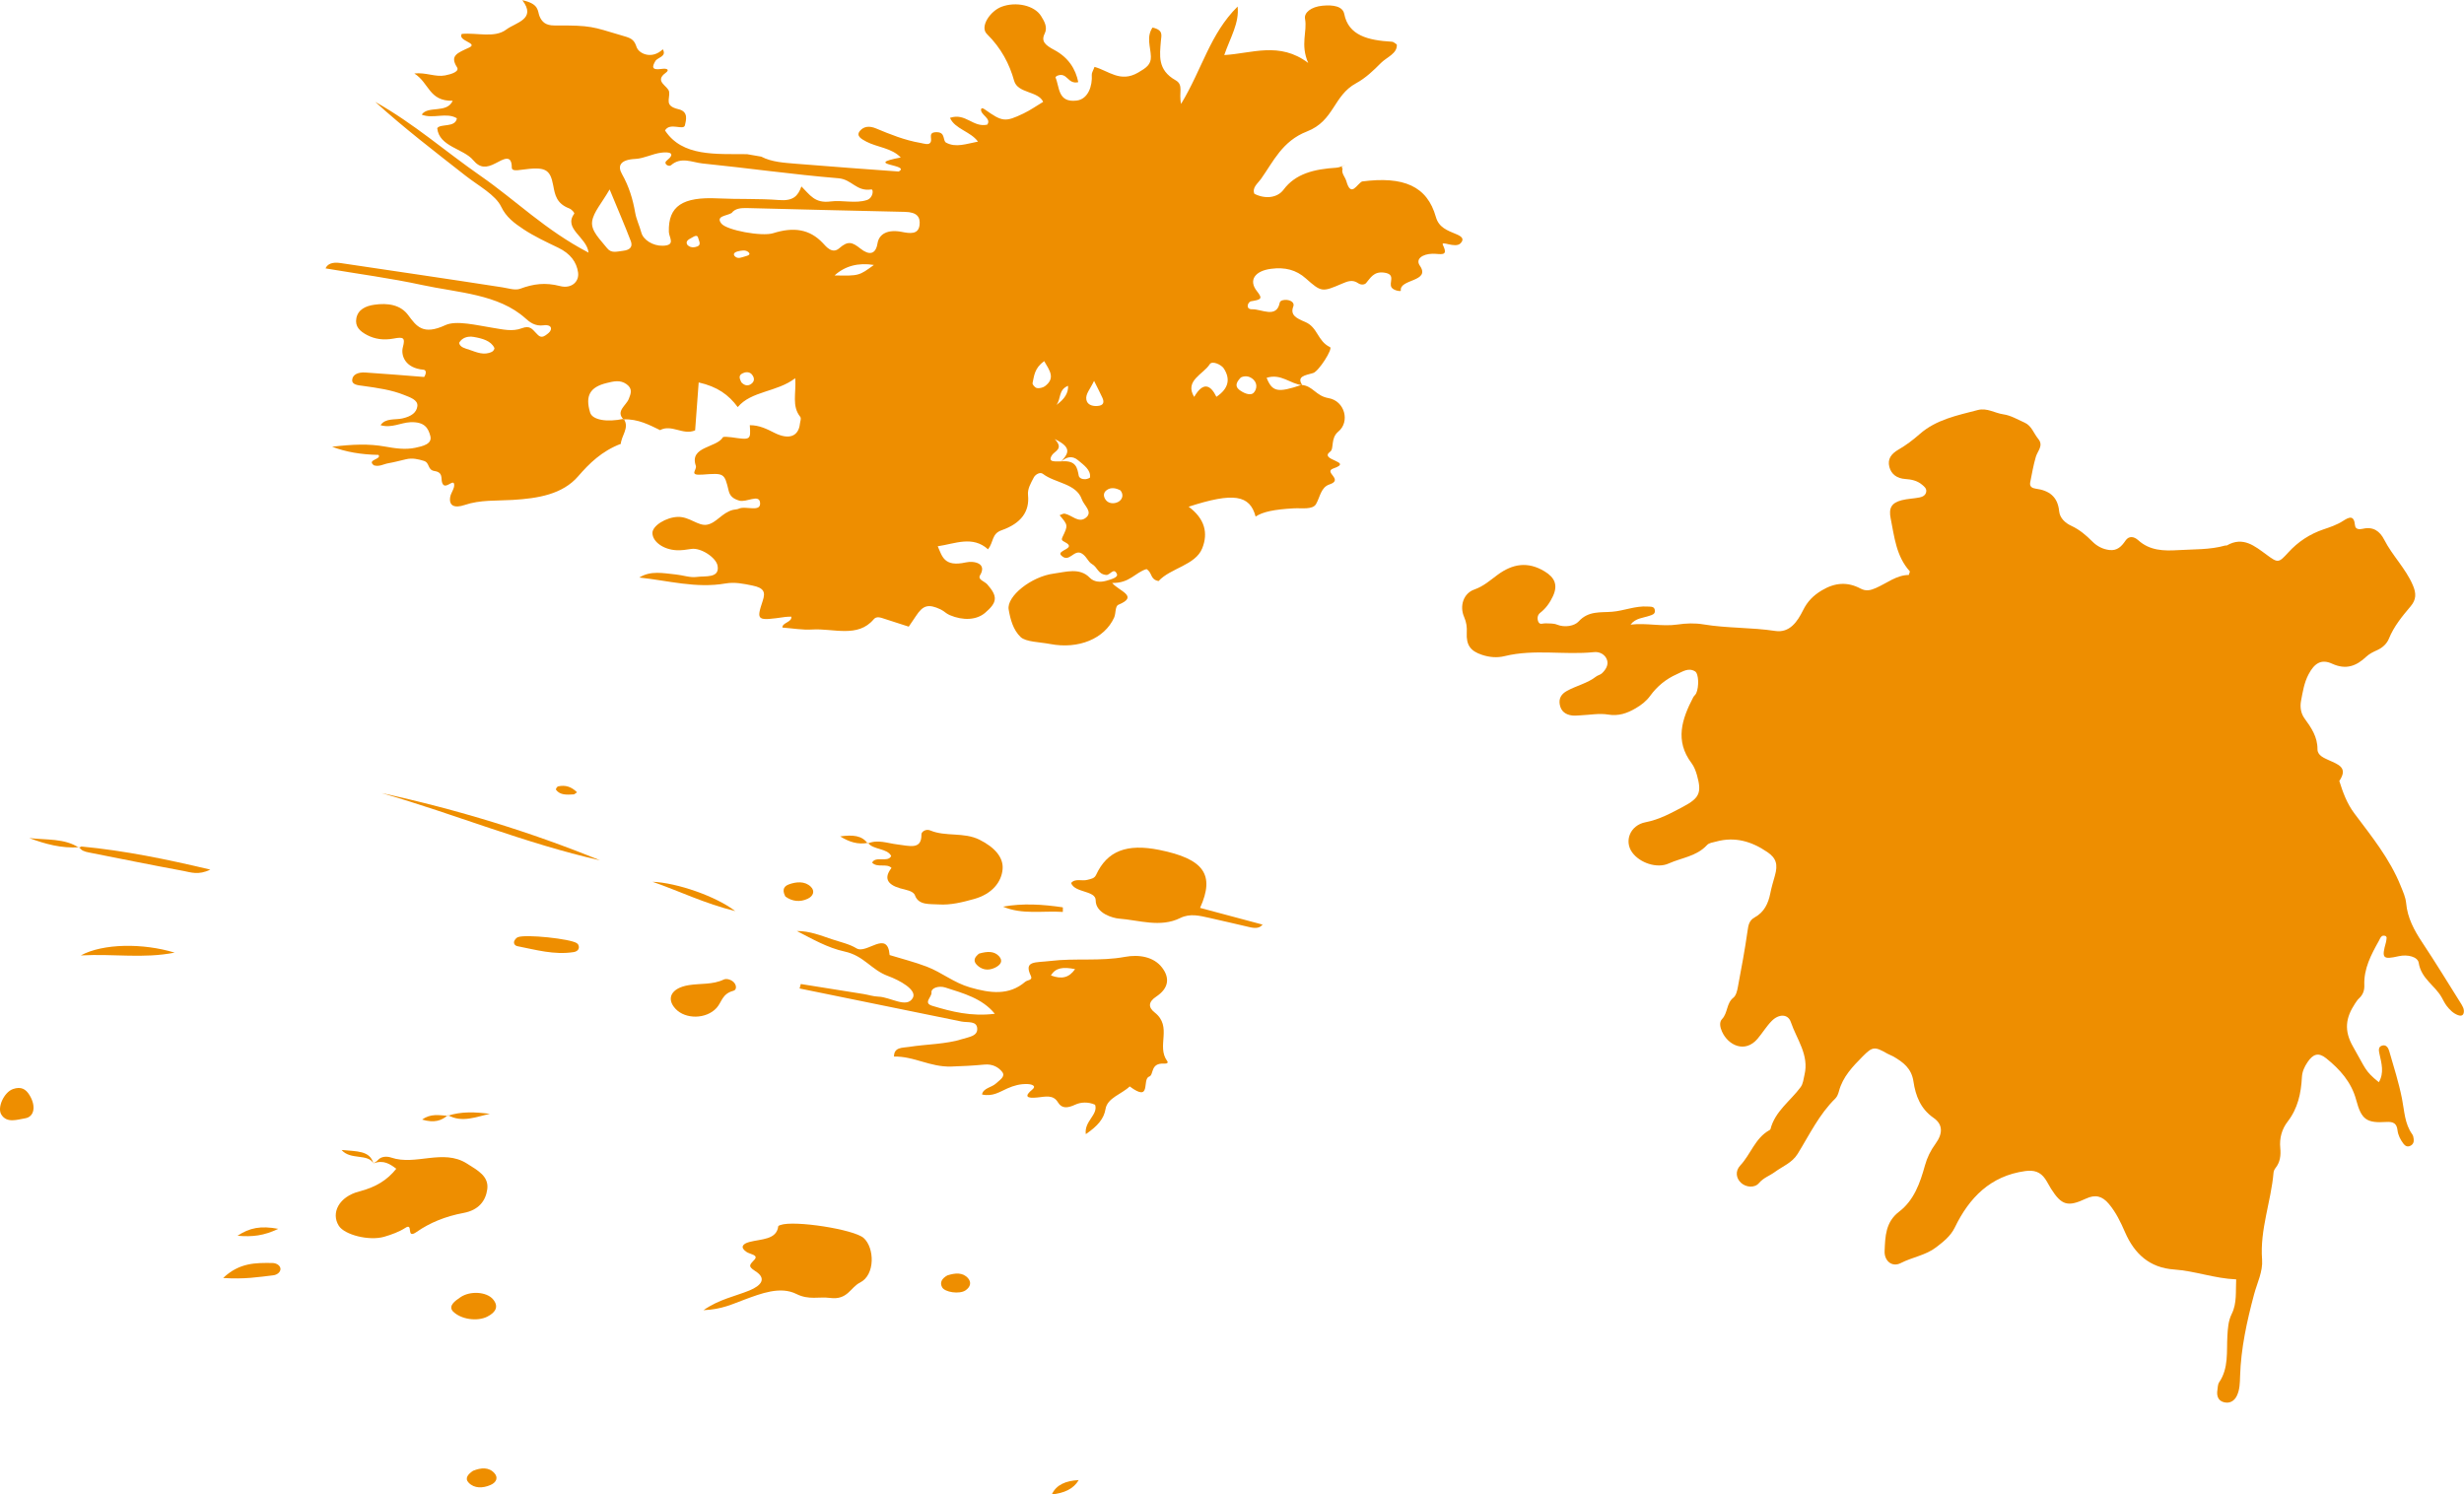 <?xml version="1.0" encoding="UTF-8"?>
<svg id="_レイヤー_2" data-name="レイヤー 2" xmlns="http://www.w3.org/2000/svg" viewBox="0 0 700.3 424.79">
  <defs>
    <style>
      .cls-1 {
        fill: #ee8e00;
        fill-rule: evenodd;
      }
    </style>
  </defs>
  <g id="_レイヤー_1-2" data-name="レイヤー 1">
    <g>
      <path class="cls-1" d="M463.48,177.54c4.46-.53,8.86.62,13.27-.02,2.48-.36,4.9-.46,7.41-.04,6.73,1.12,13.6.83,20.37,1.86,4.13.63,6.33-2.66,7.94-5.91,1.23-2.47,2.87-4.15,5.28-5.6,3.75-2.25,7.3-2.51,11.03-.54,1.62.86,2.89.49,4.39-.16,3.11-1.35,5.82-3.67,9.33-3.7.13-.5.38-.93.27-1.06-3.85-4.28-4.36-9.75-5.42-15.03-.58-2.91.2-4.4,3.15-5.16,1.64-.42,3.38-.45,5.05-.78.92-.18,1.83-.65,1.92-1.75.07-.84-.58-1.37-1.2-1.88-1.39-1.17-3.03-1.5-4.78-1.62-2.25-.15-3.95-1.26-4.51-3.42-.58-2.23.52-3.73,2.55-4.91,2.14-1.23,4.16-2.75,6.03-4.4,4.75-4.19,10.72-5.34,16.55-6.87,2.62-.69,4.83.87,7.26,1.22,2.1.29,4.08,1.48,6.07,2.37,1.99.9,2.56,3.05,3.84,4.59,1.61,1.93-.17,3.41-.67,5.12-.7,2.37-1.11,4.83-1.6,7.25-.25,1.24.59,1.66,1.58,1.8,3.81.51,6.25,2.27,6.65,6.43.19,1.95,1.76,3.36,3.47,4.14,2.33,1.08,4.19,2.67,5.95,4.44,1.38,1.38,3.01,2.22,4.92,2.43,2.13.23,3.37-.98,4.51-2.67.96-1.42,2.41-1.22,3.63-.11,3.28,2.97,7.24,3.06,11.34,2.81,4.48-.28,9-.07,13.38-1.31.15-.04.35.04.47-.03,4.63-2.65,7.91.18,11.34,2.69,3.2,2.35,3.35,2.33,6.1-.68,2.79-3.06,6.14-5.26,10.02-6.57,1.93-.65,3.83-1.29,5.55-2.4,1.68-1.08,3.13-1.78,3.4,1.24.11,1.26,1.36,1.18,2.23.99,2.95-.68,4.83.67,6.08,3.12,2.33,4.55,6.11,8.17,8.14,12.94.98,2.29.99,4.05-.64,5.98-2.39,2.83-4.75,5.68-6.18,9.21-.58,1.43-1.79,2.54-3.25,3.21-1.13.52-2.23,1.01-3.18,1.9-2.8,2.65-5.74,3.81-9.71,1.99-3.09-1.42-5.04-.1-6.67,2.99-1.28,2.41-1.67,5.01-2.16,7.59-.32,1.72-.06,3.51.97,4.94,1.94,2.66,3.73,5.26,3.71,8.81,0,1.74,1.85,2.46,3.21,3.09,2.67,1.22,5.59,2.1,2.99,5.91,1.02,3.26,2.17,6.4,4.27,9.21,4.91,6.55,10.11,12.94,13.2,20.68.64,1.61,1.37,3.14,1.53,4.86.38,4.17,2.26,7.67,4.54,11.1,3.86,5.81,7.49,11.77,11.2,17.68.31.51.62,1.12.66,1.7.07,1.12-.41,1.81-1.68,1.33-1.36-.51-2.35-1.52-3.2-2.63-.56-.73-.97-1.59-1.42-2.4-1.91-3.41-5.83-5.32-6.53-9.83-.27-1.73-3.17-2.46-5.68-1.89-4.58,1.04-4.9.58-3.63-3.95.12-.44.15-.91.19-1.36,0-.12-.14-.24-.23-.39-1.27-.56-1.57.61-1.95,1.29-2.2,3.94-4.35,7.93-4.16,12.67.06,1.49-.41,2.73-1.52,3.75-.45.41-.78.96-1.13,1.47-2.63,3.99-3.23,7.62-.52,12.3,3.52,6.09,3.26,6.84,7.3,10.04,1.57-2.71.75-5.38.17-8.08-.19-.86-.43-2.01.8-2.34,1.18-.32,1.73.73,1.97,1.55,1.3,4.47,2.72,8.95,3.63,13.51.7,3.5.73,7.13,2.93,10.18.25.35.35.86.4,1.32.1.83-.13,1.54-.95,1.94-.87.42-1.51.01-2-.65-.83-1.13-1.48-2.34-1.65-3.8-.22-1.86-1.12-2.46-3.17-2.33-5.64.37-7.09-.7-8.56-6.22-1.36-5.1-4.63-8.73-8.54-11.88-2.16-1.73-3.72-1.27-5.31,1.12-.88,1.32-1.51,2.65-1.59,4.29-.24,4.54-1.15,8.84-4.06,12.6-1.63,2.11-2.36,4.69-2.09,7.47.2,2.05,0,4.05-1.38,5.75-.28.35-.49.84-.53,1.27-.71,8.28-3.92,16.22-3.26,24.72.26,3.4-1.4,6.61-2.27,9.87-2.04,7.65-3.74,15.33-3.98,23.28-.06,1.86-.07,3.76-.89,5.5-.76,1.63-2.16,2.35-3.82,1.86-1.56-.45-1.99-1.84-1.74-3.39.12-.77.1-1.66.51-2.26,2.74-4.04,2.07-8.68,2.33-13.13.13-2.19.24-4.28,1.25-6.32,1.5-3.02,1.07-6.34,1.25-9.79-6.12-.24-11.71-2.39-17.58-2.8-7.07-.48-11.36-4.5-14.02-10.63-1.24-2.86-2.57-5.62-4.59-8.03-1.88-2.23-3.83-2.74-6.52-1.48-5.13,2.41-6.91,1.91-9.91-2.82-.58-.92-1.05-1.92-1.67-2.81-1.38-2-3.19-2.56-5.67-2.21-9.9,1.37-15.91,7.58-20,16.02-1.25,2.56-3.34,4.11-5.35,5.67-2.9,2.24-6.73,2.77-10.02,4.46-2.45,1.26-4.71-.59-4.59-3.41.18-4.1.23-8.23,4.11-11.19,4.26-3.25,5.97-8.17,7.35-13.13.63-2.28,1.61-4.27,3.02-6.2,2.16-2.96,2.06-5.54-.57-7.35-3.72-2.57-5.12-6.36-5.7-10.29-.56-3.81-2.92-5.51-5.73-7.16-.54-.31-1.15-.49-1.69-.8-3.62-2.07-4.21-2.05-7.01.78-2.84,2.87-5.66,5.78-6.75,9.87-.2.74-.5,1.57-1.02,2.08-4.63,4.54-7.39,10.35-10.72,15.75-1.59,2.57-4.28,3.53-6.49,5.16-1.47,1.08-3.23,1.63-4.51,3.15-1.24,1.46-3.67,1.21-5.05-.03-1.44-1.29-1.79-3.35-.26-4.98,2.97-3.17,4.21-7.74,8.24-10.01.13-.08.31-.18.34-.3,1.29-5.09,5.64-7.99,8.55-11.92.78-1.05.82-2.33,1.12-3.53,1.37-5.66-2.23-10.12-3.88-14.99-.8-2.37-3.4-2.36-5.41-.35-1.52,1.53-2.65,3.44-4.05,5.09-3.54,4.17-8.34,1.9-10.1-2.03-.54-1.19-.85-2.68,0-3.56,1.68-1.75,1.21-4.5,3.23-6.09.74-.58,1.07-1.9,1.26-2.95,1-5.34,2.02-10.69,2.77-16.06.23-1.68.48-2.98,2.06-3.84,2.66-1.46,3.83-3.93,4.4-6.8.33-1.68.82-3.32,1.29-4.97.93-3.24.43-5.04-2.16-6.79-4.43-3.02-9.2-4.45-14.59-2.95-.91.26-1.92.31-2.56,1.01-2.93,3.18-7.19,3.56-10.84,5.2-3.33,1.51-8.25-.15-10.41-3.17-2.31-3.23-.55-7.71,3.82-8.55,3.95-.76,7.29-2.62,10.71-4.43,4.64-2.47,5.29-3.99,3.9-8.96-.34-1.18-.8-2.42-1.53-3.39-4.83-6.4-2.74-12.58.47-18.74.21-.4.63-.7.83-1.11.85-1.82.75-5.61-.31-6.25-1.89-1.14-3.5.05-5.21.81-3.07,1.37-5.57,3.42-7.51,6.09-1.14,1.57-2.53,2.64-4.18,3.6-2.46,1.43-4.83,2.26-7.83,1.77-2.53-.42-5.22.11-7.84.22-.78.03-1.57.14-2.33.05-1.87-.22-3.2-1.15-3.56-3.12-.33-1.8.52-3.03,2-3.85,2.71-1.52,5.84-2.15,8.34-4.11.48-.37,1.18-.49,1.62-.89,1.06-.99,1.91-2.3,1.51-3.71-.48-1.67-2.16-2.5-3.68-2.34-8.47.88-17.05-.93-25.45,1.14-2.16.53-4.35.33-6.43-.36-3.29-1.08-4.51-2.78-4.34-6.28.09-1.59-.08-2.95-.74-4.46-1.38-3.15-.2-6.75,2.89-7.83,2.63-.92,4.53-2.65,6.61-4.18,4.31-3.17,8.61-3.85,13.36-.98,2.91,1.76,3.82,3.9,2.39,7.01-.85,1.84-1.99,3.49-3.64,4.77-.8.62-.92,1.66-.52,2.56.43.96,1.33.38,2.05.43,1.08.07,2.25-.04,3.22.36,2.31.94,5.04.36,6.18-.9,2.79-3.07,6.23-2.48,9.49-2.75,3.42-.27,6.63-1.72,10.11-1.48.93.07,2-.13,2.07,1.21.06,1-.86,1.17-1.57,1.42-1.8.63-3.87.62-5.33,2.48Z"/>
      <path class="cls-1" d="M176.41,126.17c-5.38,2.06-8.93,5.56-12.08,9.2-4.46,5.16-11.43,6.3-18.63,6.73-4.6.28-9.23-.06-13.61,1.43-2.95,1-4.54.22-4.14-2.24.2-1.25,1.33-2.52,1.12-3.69-.28-1.57-2.75,2.05-3.45-.56-.3-1.11.32-2.78-2.12-3.15-2.09-.33-1.28-2.35-3.04-2.89-1.65-.51-3.29-.88-5.07-.46-1.67.38-3.31.84-5.01,1.13-1.36.23-2.58,1.07-4.11.6-2.17-1.65,2.26-1.64,1.31-2.97q-7.44-.12-13.19-2.32c5.87-.69,10.41-.88,15.03-.05,2.84.51,5.79.95,8.6.35,2.09-.45,4.91-1.04,4.28-3.38-.58-2.16-1.58-4.06-5.65-3.89-2.82.13-5.36,1.76-8.49.84,1.38-2.07,4.18-1.46,6.17-1.91,2.64-.59,4.06-1.69,4.29-3.49.23-1.8-2.15-2.53-3.75-3.18-3.59-1.46-7.64-2.02-11.66-2.58-1.34-.18-3.21-.27-3.11-1.71.1-1.58,1.79-2.22,3.7-2.1,5.67.36,11.33.85,16.75,1.27.71-1.09.57-2-.18-2.06-5.32-.45-6.47-4.17-5.87-6.39.73-2.75.18-3-2.69-2.46-2.79.52-5.29.14-7.45-.99-2.07-1.09-3.52-2.4-3.08-4.79.48-2.52,2.72-3.5,5.08-3.84,3.79-.55,7.46-.04,9.67,2.97,2.33,3.14,4.17,5.79,10.55,2.83,3.12-1.45,8.99.06,13.47.76,2.85.45,5.57,1.14,8.23.13,2.39-.91,3,.29,4.05,1.33.61.59,1.28,1.65,2.66.71.63-.43,1.35-.96,1.54-1.54.4-1.17-.82-1.52-2-1.35-2.46.36-4.03-.93-5.17-1.96-7.7-6.93-19.15-7.28-29.43-9.5-8.85-1.92-17.99-3.12-27.4-4.71.52-1.25,1.9-1.87,4.19-1.53,15.36,2.29,30.73,4.53,46.06,6.91,1.72.27,3.64.93,5.07.4,3.74-1.39,7.11-1.85,11.33-.76,3.18.83,5.5-1.2,5.12-3.87-.41-2.93-2.16-5.35-5.62-7.02-3.41-1.64-6.89-3.27-9.91-5.27-2.61-1.73-4.92-3.45-6.32-6.39-1.62-3.39-6.48-5.96-10.08-8.78-8.76-6.86-17.61-13.66-25.72-21.02,11.04,6.19,19.92,14.08,29.96,21.05,10.07,6.99,18.38,15.4,30.67,21.8-.48-4.44-7.22-6.75-4.08-11.05.19-.25-.72-1.25-1.39-1.51-3.65-1.39-4.08-3.88-4.57-6.53-.89-4.75-2.3-5.39-8.99-4.47-1.22.17-2.79.39-2.79-.58.02-3.97-2.41-2.41-4.61-1.26-2.58,1.35-4.41,1.45-6.36-.89-2.76-3.29-9.69-3.82-10.22-9.08.88-1.38,5.16-.06,5.59-2.82-2.98-1.8-6.78.27-10-1.04,1.8-2.65,7.15-.23,8.81-3.94-6.81.14-6.6-5.03-10.91-7.76,3.36-.36,5.96,1.09,8.77.55,1.87-.36,4.13-1.12,3.36-2.32-2.11-3.3.08-4.03,3.43-5.58,2.8-1.3-3.33-1.87-2.08-3.89,4.22-.42,9.35,1.27,12.65-1.24,2.64-2.01,8.71-2.93,4.57-8.34,4.89,1.04,4.28,3.09,4.88,4.54.66,1.58,1.71,2.66,4.26,2.64,10.6-.07,10.8.4,18.71,2.72,2.84.83,3.83.99,4.62,3.41.63,1.89,4.35,3.63,7.45.64,1.21,2.11-1.52,2.28-2.13,3.37-.8,1.41-1.29,2.66,1.75,2.21,1.7-.25,2.35.27,1.2,1.11-3.42,2.47.76,3.73.98,5.4.28,2.07-1.47,3.98,2.65,4.94,3.04.71,2.07,3.32,1.85,4.52-.31,1.7-4.26-.93-5.67,1.52,4.92,7.48,14.37,6.65,23.3,6.74,1.35.24,2.7.47,4.05.7,3,1.57,6.55,1.74,9.98,2.03,9.97.83,19.96,1.53,29.08,2.2,3.68-2.01-10.6-1.88.59-3.99-2.56-2.72-6.74-2.9-9.77-4.5-1.41-.75-3.09-1.64-1.77-3.13,1.04-1.18,2.56-1.44,4.5-.63,4.03,1.68,8.12,3.35,12.68,4.13.99.17,2.44.76,2.89-.29.45-1.06-.97-2.9,1.91-2.76,2.28.12,1.46,2.43,2.46,2.97,2.8,1.5,5.77.31,9.04-.3-2.07-2.89-6.57-3.58-7.95-6.76,4.47-1.5,6.51,2.83,10.59,1.94,1.29-1.78-1.97-2.76-1.76-4.37.14-.42.49-.37,1.11.07,4.93,3.5,5.73,3.63,10.96,1.12,1.93-.92,3.62-2.13,5.58-3.3-1.38-3.13-7.24-2.35-8.25-6-1.31-4.74-3.67-9.28-7.75-13.31-2.05-2.02.91-6.49,4.18-7.72,4.07-1.54,9.33-.41,11.22,2.62.95,1.52,1.93,3.2,1.03,5.02-1.12,2.24.27,3.31,2.74,4.64,4.01,2.14,6.07,5.41,6.81,9.15-3.12.71-3.05-3.05-6.07-1.79-.1.11-.46.33-.4.46,1.19,2.7.6,7.2,5.98,6.57,3.34-.39,4.54-4.24,4.33-7.31-.04-.6.4-1.21.78-2.27,4.01,1.11,7.34,4.57,12.39,1.62,2.3-1.34,3.7-2.27,3.63-4.55-.07-2.71-1.36-5.56.47-8.25,3.23.72,2.47,2.33,2.37,3.83-.31,4.06-1.04,8.21,4.17,11.14,2.38,1.35.85,3.52,1.57,6.74,6.07-10.04,8.17-19.84,16.07-27.68.52,4.64-2.03,8.7-3.8,13.79,7.85-.45,15.71-3.93,23.86,2.24-2.31-5.31-.21-8.86-.9-12.55-.32-1.71,1.67-3.41,4.97-3.72,3.1-.29,5.75.17,6.18,2.36,1.2,6.09,6.72,7.49,13.57,7.88.47.03.9.5,1.36.78.23,2.57-2.88,3.61-4.52,5.27-2.07,2.09-4.29,4.25-7.05,5.75-6.51,3.54-6.17,10.68-13.97,13.71-7.01,2.72-9.54,8.55-13.07,13.51-.92,1.28-2.59,2.46-1.86,4.21,3.27,1.64,6.62,1.06,8.29-1.18,3.41-4.58,8.76-5.85,15.01-6.24.83-.05,1.62-.46,2.43-.69l-.18.02c-.66.17-.85.49-.54.97l.13-.23c-.63,1.39.64,2.5.99,3.74,1.37,4.88,3.01.72,4.55.07l-.23.05c11.99-1.59,18.66,1.31,21.13,10.08.84,2.97,3.16,3.79,5.88,4.92,1.38.58,2.33,1.3,1.14,2.55-1.52,1.58-5.74-.96-5.02.51,1.68,3.44-.7,2.42-3,2.47-2.8.07-4.87,1.48-3.56,3.38,3.2,4.65-5.88,3.73-5.4,7.1.04.31-2.03-.01-2.62-.88-.94-1.37,1.44-3.81-2.23-4.25-2.89-.34-3.77,1.53-5.03,2.98-.44.5-1.45.59-2.23.05-1.61-1.11-2.96-.59-4.63.13-5.62,2.41-5.82,2.45-10.28-1.51-2.73-2.42-5.87-3.24-9.88-2.72-4.52.58-6.51,3.22-3.98,6.38,1.72,2.16,1.12,2.38-1.66,2.84-.98.16-1.74,2.34.31,2.28,2.6-.08,6.91,2.69,7.8-1.84.13-.71,1.2-.9,2.08-.81,1.37.15,2.14.95,1.79,1.84-.96,2.45.84,3.35,3.36,4.41,3.64,1.53,3.44,5.41,7.08,7.17.86.42-3.2,6.88-4.82,7.36-2.25.65-4.8.92-3.05,3.45-3.51-.36-6.03-3.41-10.16-2.1,1.61,4.01,3.15,4.31,9.92,2.02,3.29.28,4.02,3.12,7.66,3.75,4.67.8,6.17,6.74,2.81,9.51-2.3,1.9-1.15,4.86-2.32,5.71-3.39,2.48,6.78,2.76.93,4.77-3.01,1.03,3.06,3.16-1.14,4.55-2.46.81-2.67,3.63-3.82,5.59-.97,1.65-4.03,1.08-6.26,1.2-5.7.31-8.88,1-10.91,2.34-1.62-6.17-6.29-6.94-19.03-2.8,4.57,3.38,5.62,7.46,3.85,11.85-1.93,4.79-9.1,5.63-12.39,9.28-2.48-.45-1.67-2.3-3.43-3.4-3.17.92-4.77,4.05-9.77,3.94,1.96,2.34,7.69,3.76,1.79,6.19-.99.41-.69,2.42-1.22,3.63-2.73,6.04-10.12,9.09-18.21,7.53-2.9-.56-6.88-.56-8.38-1.98-2.13-2.04-2.93-5.11-3.39-7.82-.64-3.72,6.42-9.4,12.87-10.22,3.3-.42,7.3-1.8,10.18,1.19,1.16,1.19,2.93,1.37,4.7.86,1.31-.39,3.46-.93,3.01-1.94-.91-1.98-1.93.41-3.06.29-2.36-.25-2.41-2.18-4.01-3.09-1.21-.69-1.54-2.27-3.01-3.07-2.19-1.19-3.49,2.91-5.77.58-1.44-1.47,4.69-1.91,1.05-3.77-.81-.42-1.04-.65-.68-1.4,1.64-3.39,1.59-3.4-.8-6.23.48-.16,1.02-.52,1.42-.45,2.07.38,3.96,2.82,6.04,1.16,2.09-1.66-.53-3.45-1.15-5.24-1.56-4.51-7.66-4.6-11.05-7.22-.84-.65-2.17.19-2.6,1.01-.83,1.61-1.83,3.22-1.64,5.03.47,4.61-1.89,8.02-7.56,10-2.78.98-2.18,3.3-3.8,5.4-4.4-3.97-9.35-1.59-14.3-.87,1.26,2.81,1.74,5.98,7.99,4.59,2.25-.5,6.13.19,4.03,3.67-.74,1.22,1.31,1.72,2.06,2.57,3.03,3.45,2.87,5.12-.63,8.1-2.37,2.02-6.16,2.29-10.07.63-.96-.41-1.64-1.18-2.58-1.62-3.46-1.62-4.99-1.18-6.96,1.84-.63.97-1.29,1.92-2.08,3.07-2.41-.78-4.68-1.5-6.93-2.24-1.07-.35-2.24-.8-3.03.15-4.52,5.37-11.5,2.53-17.46,2.9-2.78.18-5.63-.34-8.49-.55-.1-1.4,2.82-1.54,2.53-3.1-.56.02-1.13,0-1.69.08-8.14,1.16-8.32,1.13-6.41-4.65.78-2.37.4-3.6-2.98-4.28-2.56-.52-4.95-1.04-7.64-.58-8.38,1.45-16.31-.84-24.48-1.69,3.26-2.05,6.87-1.22,10.39-.87,2,.2,4.09.97,5.94.7,2.38-.35,6.57.47,5.92-3.18-.41-2.34-4.77-5.21-7.48-4.78-1.43.22-2.78.44-4.23.36-3.63-.18-6.72-2.35-6.81-4.83-.08-2.11,3.92-4.56,7.27-4.64,3.29-.07,5.75,2.67,8.24,2.22,2.71-.49,4.22-3.38,7.36-4.21.53-.14,1.19-.11,1.65-.33,1.95-.96,6.44,1.21,6.07-1.79-.3-2.44-3.88.07-5.91-.52-1.79-.52-2.65-1.33-3.01-2.81-1.21-5.08-1.3-5.03-7.46-4.58-4.06.3-1.45-1.31-1.88-2.54-1.89-5.5,5.94-5.05,7.7-8.07.13-.23,1.62-.11,2.44,0,5.49.8,5.49.81,5.21-3.44,2.77.01,4.86,1.1,7.05,2.2,4.09,2.04,6.82.99,7.2-2.65.07-.65.45-1.46.08-1.93-2.46-3.11-1.11-6.59-1.42-10.97-5.24,4.01-12.45,3.57-16.34,8.21-2.61-3.52-5.79-5.81-11.1-7.01-.35,4.76-.67,9.17-1.01,13.62-3.41,1.49-6.65-1.82-9.93-.08l.19.12c-3.27-1.57-6.43-3.33-10.62-3.16-2.29-2.34.77-3.93,1.51-5.83.59-1.49,1.16-2.87-.64-4.17-1.8-1.31-3.71-.81-5.63-.34-4.8,1.16-6.17,3.64-4.72,8.41.64,2.07,4.69,2.82,9.54,1.78,1.82,2.62-.9,4.95-.83,7.44v-.25ZM301.71,131.14c4.16-.34,4.46,1.87,4.88,4.07.13.66.95,1.05,1.87,1,.48-.03,1.32-.32,1.34-.54.24-2.11-1.73-3.44-3.36-4.82-1.79-1.53-3.5-.89-4.9.43,1.51-1.9,3.86-3.82-1.77-6.47,2.7,2.84-.07,3.37-.82,4.62-1.33,2.19,1.24,1.64,2.75,1.71ZM227.79,53.01c2.42,2.38,3.75,4.85,8.28,4.25,3.37-.44,6.99.67,10.31-.4,1.83-.59,1.94-3.12,1.27-3.01-4.28.65-5.5-2.85-9.33-3.18-12.95-1.07-25.78-2.9-38.69-4.21-2.85-.29-6.05-2.02-8.93.51-.62.54-2.31-.43-1.2-1.32,2.7-2.17.71-2.55-1.59-2.25-2.51.32-4.85,1.64-7.33,1.77-4.24.2-5.15,1.92-3.82,4.27,2.02,3.57,3.11,7.2,3.77,11.03.32,1.86,1.23,3.71,1.74,5.62.55,2.1,3.29,3.83,6.1,3.76,3.79-.09,1.78-2.32,1.73-3.94-.21-7.35,3.9-10.01,13.93-9.52,5.77.28,11.61.02,17.35.47,4.08.32,5.4-1.14,6.39-3.85ZM207.95,60.54c-1.4.85-4.65.82-2.93,3,1.5,1.91,11.53,3.75,14.71,2.75,5.79-1.83,10.37-1.2,14.14,2.81.87.92,2.64,3.24,4.66,1.46,2.54-2.23,3.72-1.71,6.03.11,2.43,1.93,4.32,1.72,4.84-1.49.44-2.73,2.95-4.04,6.88-3.27,2.35.47,4.72.78,5.06-1.89.29-2.31-.67-3.73-4.16-3.8-14.94-.32-29.87-.7-44.82-1.08-1.83-.05-3.46.12-4.41,1.4ZM173.26,53.85c-2.28,3.96-4.57,6.43-4.96,9.05-.42,2.76,2.34,5.21,4.24,7.64,1.22,1.55,2.79.94,4.48.76,2.43-.26,2.76-1.46,2.26-2.78-1.69-4.41-3.58-8.78-6.01-14.67ZM345.72,112.79c3.58-2.39,3.98-5.16,2.1-8.06-.69-1.07-3.32-2.32-4.02-1.17-1.73,2.79-7.25,4.62-4.4,9.26,2.64-4.54,4.73-3.3,6.32-.02ZM237.19,78.29c6.98.14,6.96.1,11.18-2.98q-6.71-1.06-11.18,2.98ZM130.49,97.45c.21,1.3,1.8,1.59,2.97,1.99,2,.68,4.09,1.68,6.37.55.4-.2.8-.83.66-1.12-.97-2.02-3.43-2.68-5.85-3.1-1.77-.31-3.37.26-4.15,1.68ZM296.78,102.64c-2.78,2-2.86,4.19-3.31,6.23-.09.44.65,1.29,1.22,1.43.63.15,1.75-.12,2.26-.5,3.12-2.32,1.36-4.49-.17-7.15ZM318.44,139.39c-1.26-.66-2.65-.97-3.88-.1-1.24.88-.87,2.17-.13,3,.9,1,2.71.96,3.76.12.96-.77,1.1-1.95.26-3.02ZM310.95,108.26c-1.2,2.51-2.48,3.73-2.19,5.35.23,1.29,1.43,1.87,3,1.8,2.05-.09,2.07-1.18,1.57-2.31-.53-1.19-1.16-2.36-2.38-4.84ZM352.66,107.3c-1.06,1.09-1.87,2.36-.5,3.46,1.04.83,3.17,1.93,4.17.86.9-.96,1.25-2.88-.57-4.11-.92-.62-1.99-.74-3.1-.22ZM300.23,115.11q3.51-2.46,3.33-5.45c-2.84,1.16-1.93,3.76-3.33,5.45ZM210.7,108.66c.64.71,1.61,1.23,2.67.56,1.19-.76,1.12-1.86.29-2.82-.49-.56-1.31-.76-2.18-.46-1.81.61-1.29,1.64-.78,2.73ZM195.35,69.59c.52.59,1.3.82,2.15.66,2.18-.41,1.12-1.69.95-2.57-.23-1.17-1.27-.42-1.8-.13-.89.48-1.94.99-1.3,2.04ZM209.61,71.47c-.94.26-1.35.79-.74,1.39.89.88,1.96.25,2.96,0,.8-.21,1.65-.52.87-1.2-.82-.72-2.03-.45-3.1-.19Z"/>
      <path class="cls-1" d="M308.6,322.39c-.51-3.74,3.57-5.5,2.64-8.37-1.92-.88-4.08-.76-5.64-.03-2.21,1.03-3.83,1.16-4.92-.66-1.35-2.24-3.5-1.62-5.84-1.38-3.13.33-3.78-.35-1.44-2.26,1.24-1.02-.1-1.49-1.33-1.55-2.08-.09-3.92.42-5.75,1.23-2.15.95-4.2,2.42-7.22,1.73.32-1.83,2.77-2.01,3.93-3.1,1.07-1.01,2.86-2,1.79-3.33-.99-1.25-2.63-2.3-5.06-2.07-3.12.3-6.26.46-9.43.56-6.03.18-10.51-2.96-16.25-2.84,0-2.73,2.43-2.46,4.22-2.74,5.11-.81,10.45-.72,15.35-2.28,1.81-.57,4.14-.81,4.09-2.85-.05-2.38-2.7-1.73-4.48-2.09-15.33-3.13-30.67-6.26-46.01-9.39.12-.43.23-.85.34-1.27,5.94.94,11.88,1.88,17.81,2.84,1.42.23,2.82.71,4.23.75,3.43.09,8.06,3.44,9.79.38,1.33-2.32-3.89-5.1-7-6.23-4.83-1.76-6.84-5.77-12.37-6.97-4.87-1.06-9.18-3.57-13.57-5.83,3.62-.02,6.73,1.25,9.91,2.32,2.38.8,5.06,1.38,7.01,2.59,2.89,1.81,8.85-5.42,9.44,1.92,3.53,1.08,7.16,2,10.54,3.29,4.36,1.67,7.66,4.57,12.36,5.92,5.67,1.63,11.01,2.36,15.64-1.61.63-.54,2.22-.4,1.6-1.68-2.12-4.41,1.33-3.72,5.53-4.24,7.06-.86,14.18.15,21.19-1.16,4.02-.75,8.22-.04,10.57,3.04,2.29,2.99,1.87,5.91-1.67,8.26-2.23,1.48-2.32,3.02-.44,4.49,5.18,4.07.4,9.52,3.58,13.84.35.46-.07.76-.87.71-4.03-.25-2.87,3.21-4.25,3.68-2.16.74.8,7.52-5.55,2.8-2.23,2.18-6.35,3.23-6.87,6.43-.44,2.69-2.17,4.8-5.58,7.12ZM282.74,288.16c-3.56-4.39-8.95-5.82-14.08-7.47-1.88-.6-4.08.17-3.92,1.42.16,1.29-2.5,2.97.23,3.79,5.44,1.64,11.03,3.1,17.77,2.26ZM305.55,275.47c-3.36-.68-5.55-.44-6.86,1.8,3.15,1.18,5.2.58,6.86-1.8Z"/>
      <path class="cls-1" d="M106.13,330.69c.41-.29.93-.54,1.23-.9.98-1.17,2.67-1.15,3.84-.75,6.92,2.36,14.71-2.59,21.47,1.67,3.19,2,6.29,3.67,5.82,7.3-.44,3.36-2.48,5.97-6.73,6.76-5.17.96-9.63,2.8-13.32,5.38-3.25,2.28-.77-2.74-3.25-1.13-1.71,1.11-3.88,1.91-6.01,2.53-4.3,1.23-11.25-.55-12.88-3.12-2.29-3.62,0-8.28,5.81-9.77,4.73-1.22,7.97-3.24,10.52-6.45-1.8-1.34-3.59-2.6-6.48-1.52h0Z"/>
      <path class="cls-1" d="M358.94,262.64c-.78,1.26-2.18,1.25-3.64.93-3.88-.87-7.71-1.83-11.59-2.67-2.74-.6-5.46-1.35-8.29.05-5.63,2.79-11.71.59-17.39.16-1.63-.12-6.64-1.47-6.62-5.2.02-2.83-6-2.09-6.98-4.92,1.13-1.39,3.09-.48,4.58-.89,1.02-.28,2.02-.35,2.52-1.43,3.14-6.8,8.71-8.95,17.95-7.09,12.64,2.55,15.89,6.99,11.6,16.48,5.92,1.57,11.87,3.15,17.8,4.76,0,.03.07-.18.07-.18Z"/>
      <path class="cls-1" d="M199.96,372.4c4.42-3.09,9.01-3.94,13.02-5.58,3.44-1.41,5-3.44,1.67-5.52-2.35-1.47-1.38-1.92-.19-3.28,1.16-1.33-1.31-1.51-2.24-2.13-1.97-1.31-1.19-2.34.76-2.86,3.36-.89,7.75-.59,8.21-4.46.02-.14.38-.28.61-.36,3.94-1.41,20.93,1.24,23.67,3.69,3.1,2.78,3.32,10.48-1.03,12.66-2.76,1.38-3.53,5.03-8.53,4.37-3.12-.42-6,.67-9.54-1.11-4.6-2.31-10.12-.13-14.78,1.59-3.35,1.23-6.43,2.8-11.63,3Z"/>
      <path class="cls-1" d="M246.62,239.77c2.83-1.24,5.62-.08,8.31.24,3.55.42,7.04,1.66,6.95-2.83-.02-.75,1.26-1.66,2.52-1.13,4.32,1.84,9.52.4,14,2.64,4.35,2.18,6.84,5.06,6.55,8.39-.32,3.6-2.92,7.01-8.11,8.46-3.25.9-6.62,1.77-10.07,1.54-2.49-.17-5.69.3-6.72-2.57-.47-1.31-2.63-1.56-4.24-2.02q-5.68-1.66-2.43-5.78c-1.34-1.42-4.05.06-5.51-1.51.97-1.99,4.45.09,5.42-1.88-1.11-2.27-5.17-1.73-6.59-3.74l-.06.17Z"/>
      <path class="cls-1" d="M108.44,225.42c21.55,4.69,42.33,11.04,62.14,19.14-21.48-4.88-41.15-13.1-62.14-19.14Z"/>
      <path class="cls-1" d="M192.02,286.78c-2.75-2.91-1.32-5.95,3.76-6.76,3.28-.53,6.78-.09,9.89-1.58.89-.42,2.28.07,2.98.87.7.81.76,2.06-.22,2.32-3.24.86-3.26,3.23-4.79,4.89-2.97,3.22-8.82,3.24-11.63.25Z"/>
      <path class="cls-1" d="M128.67,372.69c-1.26-1.53.58-2.87,2.21-3.97,2.79-1.88,7.39-1.53,9.2.55,1.75,2.03.87,3.74-1.59,4.98-2.84,1.44-7.55.81-9.82-1.56Z"/>
      <path class="cls-1" d="M22.51,241c.22-.13.48-.4.67-.38,12.21,1.16,23.98,3.57,36.59,6.56-3.36,1.66-5.58.76-7.62.38-9.01-1.66-17.96-3.49-26.94-5.26-1.14-.22-2.18-.56-2.65-1.47l-.05.17Z"/>
      <path class="cls-1" d="M3.67,309.56c2.42-.83,3.68.09,4.66,1.63,1.93,3.05,1.54,6.25-1.21,6.69-2.21.35-5.15,1.46-6.73-1.05-1.27-2,.76-6.39,3.29-7.27Z"/>
      <path class="cls-1" d="M49.64,270.78c-9.05,1.76-17,.28-26.67.79,6.32-3.43,17.71-3.53,26.67-.79Z"/>
      <path class="cls-1" d="M164.36,268.55c.51,1.1-.19,1.9-1.33,2.08-5.55.86-10.73-.66-15.96-1.68-.81-.16-1.22-.9-.85-1.59.2-.37.55-.82.99-.98,2.23-.87,14.91.46,16.74,1.72.2.14.32.34.42.45Z"/>
      <path class="cls-1" d="M208.97,258.98c-8.75-2.17-15.69-5.61-23.5-8.34,6.96.28,18.11,4.16,23.5,8.34Z"/>
      <path class="cls-1" d="M63.42,363.26c4.65-4.41,9.33-4.31,13.95-4.26,1.23.01,2.27.7,2.34,1.63.06.92-.91,1.74-2.06,1.87-4.12.49-8.27,1.17-14.22.76Z"/>
      <path class="cls-1" d="M302.07,259.21c-5.69-.39-11.51.85-17-1.5,5.68-1.02,11.33-.64,16.97.19.09.01.02.63.03,1.31Z"/>
      <path class="cls-1" d="M134.49,418.05c2.22-.89,4.45-1.09,6.04.7,1.13,1.27.54,2.63-1.12,3.35-2.17.95-4.6,1.03-6.21-.65-1.21-1.25-.17-2.44,1.28-3.41Z"/>
      <path class="cls-1" d="M223.22,254.83c-.71-1.31-.91-2.74.94-3.43,2.11-.79,4.61-1.01,6.29.66,1.23,1.21.71,2.65-.88,3.4-2.15,1.02-4.42.8-6.36-.63Z"/>
      <path class="cls-1" d="M269.24,362.53c2.2-.71,4.42-.94,5.92.83.99,1.18.63,2.5-.78,3.44-1.7,1.13-5.89.54-6.64-.94-.69-1.32-.06-2.46,1.5-3.33Z"/>
      <path class="cls-1" d="M278.23,271.07c2.49-.73,4.41-.72,5.74.77,1.18,1.33.42,2.45-1.19,3.23-2.07,1-3.89.5-5.2-.86-1.23-1.29-.31-2.36.65-3.13Z"/>
      <path class="cls-1" d="M306.58,420.71c-1.52,2.59-4.24,3.71-7.64,4.08,1.23-2.74,3.98-3.91,7.64-4.08Z"/>
      <path class="cls-1" d="M22.56,240.83c-5.12.35-9.75-.93-14.25-2.62,4.83.6,10.06,0,14.2,2.79l.05-.17Z"/>
      <path class="cls-1" d="M127.26,317.16c3.89-1.3,7.92-1.08,11.97-.55-3.93.81-7.8,2.62-11.94.38l-.02.17Z"/>
      <path class="cls-1" d="M79.09,349.29c-4.1,1.96-7.3,2.33-11.59,1.97,3.45-2.27,6.56-2.9,11.59-1.97Z"/>
      <path class="cls-1" d="M106.14,330.69c-1.59-2.87-6.57-.88-9.06-3.82,4.23.43,8.05.11,9.05,3.82h0Z"/>
      <path class="cls-1" d="M164,225.21c-.59.38-.75.58-.93.59-1.94.12-3.92.25-5.04-1.31-.14-.2.29-.9.6-.97,2.04-.43,3.72.05,5.37,1.68Z"/>
      <path class="cls-1" d="M127.28,316.99c-1.79,1.58-3.91,2.26-7.29,1.25,2.38-1.78,4.88-1.24,7.26-1.07,0,0,.02-.18.02-.18Z"/>
      <path class="cls-1" d="M246.68,239.59c-2.9.51-5.26-.23-7.89-1.85,3.58-.49,6.2-.29,7.83,2.02l.06-.17Z"/>
    </g>
  </g>
</svg>